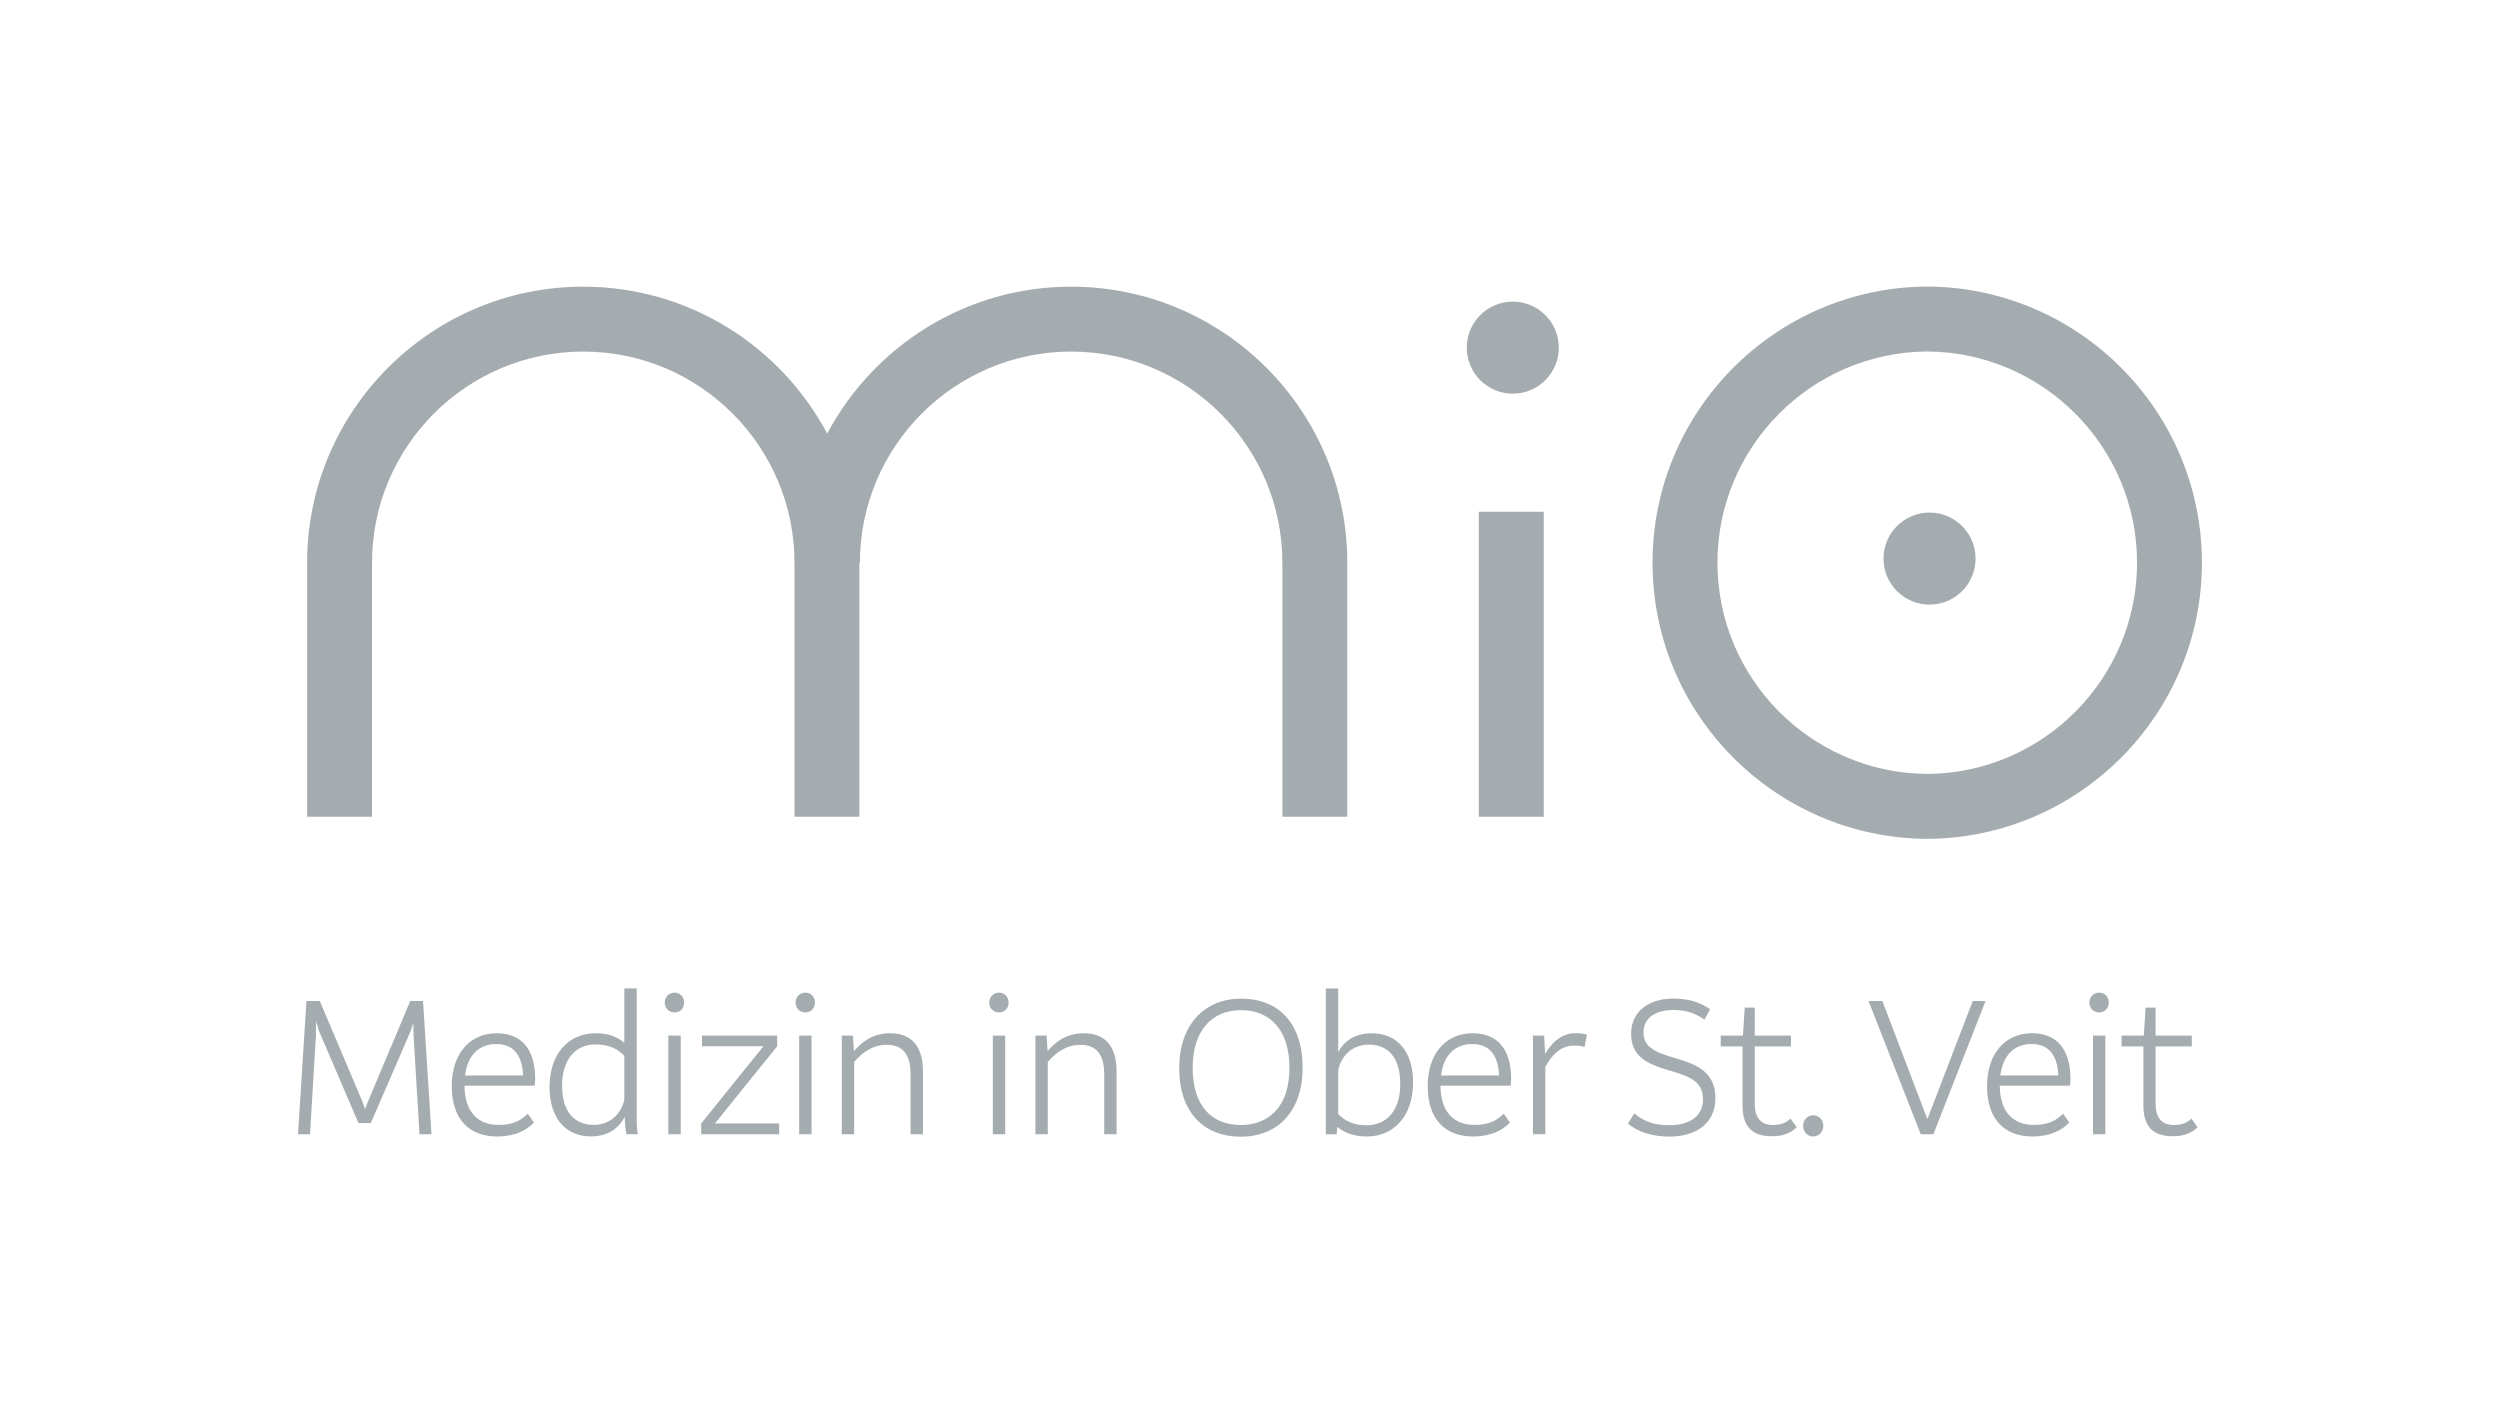 <svg xmlns="http://www.w3.org/2000/svg" xmlns:xlink="http://www.w3.org/1999/xlink" id="Ebene_1" x="0px" y="0px" viewBox="0 0 437.8 249.23" style="enable-background:new 0 0 437.8 249.23;" xml:space="preserve">
<style type="text/css">
	.st0{fill:#A5ACB0;}
</style>
<g>
	<g>
		<g>
			<path class="st0" d="M75.56,198.63h-2.1l-1.05-17.45l-0.04-2.1l-0.42,1.4l-7.01,16.19h-2.17l-6.94-16.19l-0.49-1.65v2.28     l-1.05,17.52h-2.1l1.47-23.33h2.35l7.53,17.8l0.38,1.12l0.42-1.09l7.5-17.83h2.24L75.56,198.63z"></path>
			<path class="st0" d="M93.64,190.12h-12.3c0.04,4.87,2.59,6.87,5.96,6.87c2.7,0,3.92-0.81,5.12-1.96l1.09,1.54     c-1.23,1.33-3.29,2.45-6.45,2.45c-4.87,0-7.95-2.98-7.95-8.83c0-5.57,3.08-9.25,7.88-9.25c4.03,0,6.73,2.45,6.73,7.99     C93.71,189.49,93.67,189.77,93.64,190.12z M81.45,188.33h10.16c-0.18-3.92-2-5.5-4.69-5.5C83.97,182.83,81.9,184.69,81.45,188.33     z"></path>
			<path class="st0" d="M109.72,198.63c-0.17-0.7-0.25-1.37-0.32-3.05c-1.05,2.03-2.98,3.43-5.92,3.43c-4.48,0-7.25-3.29-7.25-8.65     c0-5.67,3.22-9.42,8.09-9.42c2.1,0,3.68,0.56,5.01,1.68v-9.53h2.17v22.7c0,1.05,0.04,2.17,0.21,2.84H109.72z M109.33,192.64     v-7.74c-1.33-1.37-2.84-2-5.08-2c-3.5,0-5.82,2.7-5.82,7.22c0,4.55,2.14,6.87,5.57,6.87     C106.67,196.98,108.67,195.27,109.33,192.64z"></path>
			<path class="st0" d="M116.41,175.58c0-1.02,0.77-1.75,1.72-1.75c0.95,0,1.68,0.74,1.68,1.75c0,1.02-0.74,1.72-1.68,1.72     C117.18,177.29,116.41,176.59,116.41,175.58z M117.04,181.36h2.17v17.27h-2.17V181.36z"></path>
			<path class="st0" d="M136.45,196.74v1.89h-13.66v-1.89l10.9-13.52h-10.76v-1.86h13.17v1.86l-10.9,13.52H136.45z"></path>
			<path class="st0" d="M139.32,175.58c0-1.02,0.77-1.75,1.72-1.75c0.95,0,1.68,0.74,1.68,1.75c0,1.02-0.74,1.72-1.68,1.72     C140.09,177.29,139.32,176.59,139.32,175.58z M139.95,181.36h2.17v17.27h-2.17V181.36z"></path>
			<path class="st0" d="M161.63,187.63v11h-2.17v-10.48c0-3.61-1.47-5.18-4.17-5.18c-2.63,0-4.45,1.54-5.71,3.01v12.65h-2.17v-17.27     h1.96l0.17,2.73c1.3-1.58,3.29-3.15,6.34-3.15C159.32,180.94,161.63,182.9,161.63,187.63z"></path>
			<path class="st0" d="M173.23,175.58c0-1.02,0.77-1.75,1.72-1.75c0.95,0,1.68,0.74,1.68,1.75c0,1.02-0.74,1.72-1.68,1.72     C174,177.29,173.23,176.59,173.23,175.58z M173.86,181.36h2.17v17.27h-2.17V181.36z"></path>
			<path class="st0" d="M195.54,187.63v11h-2.17v-10.48c0-3.61-1.47-5.18-4.17-5.18c-2.63,0-4.45,1.54-5.71,3.01v12.65h-2.17v-17.27     h1.96l0.17,2.73c1.3-1.58,3.29-3.15,6.34-3.15C193.23,180.94,195.54,182.9,195.54,187.63z"></path>
			<path class="st0" d="M206.5,187.07c0-7.6,4.41-12.19,10.83-12.19c6.66,0,10.79,4.41,10.79,12.09c0,7.6-4.31,12.09-10.86,12.09     C210.71,199.05,206.5,194.67,206.5,187.07z M225.81,187.03c0-6.76-3.47-10.13-8.51-10.13c-4.94,0-8.44,3.43-8.44,10.09     c0,6.62,3.29,10.02,8.44,10.02C222.13,197.02,225.81,193.83,225.81,187.03z"></path>
			<path class="st0" d="M247.46,189.56c0,5.96-3.47,9.46-8.06,9.46c-2.21,0-3.85-0.56-5.22-1.68l-0.11,1.3h-1.89v-25.54h2.17v11.14     c1.05-1.96,2.94-3.29,5.89-3.29C244.62,180.94,247.46,184.09,247.46,189.56z M245.21,189.91c0.04-4.73-2.17-6.97-5.46-6.97     c-2.7,0-4.7,1.61-5.4,4.38v7.78c1.33,1.33,2.87,1.96,4.97,1.96C242.83,197.05,245.21,194.46,245.21,189.91z"></path>
			<path class="st0" d="M264.55,190.12h-12.3c0.04,4.87,2.59,6.87,5.96,6.87c2.7,0,3.92-0.81,5.12-1.96l1.09,1.54     c-1.23,1.33-3.29,2.45-6.45,2.45c-4.87,0-7.95-2.98-7.95-8.83c0-5.57,3.08-9.25,7.88-9.25c4.03,0,6.73,2.45,6.73,7.99     C264.62,189.49,264.58,189.77,264.55,190.12z M252.36,188.33h10.16c-0.18-3.92-2-5.5-4.7-5.5     C254.88,182.83,252.81,184.69,252.36,188.33z"></path>
			<path class="st0" d="M277.9,181.18l-0.42,2.17c-0.59-0.21-1.12-0.25-1.82-0.25c-2.45,0-3.99,1.79-5.04,3.75v11.77h-2.17v-17.27     h1.96l0.17,3.22c1.09-1.89,2.77-3.64,5.36-3.64C276.67,180.94,277.27,181.01,277.9,181.18z"></path>
			<path class="st0" d="M285.08,196.77l1.12-1.82c1.19,1.09,3.01,2.1,6.1,2.1c3.22,0,5.92-1.3,5.92-4.52c0-2.8-1.68-3.89-5.71-5.01     c-4.48-1.26-6.87-2.73-6.87-6.52c0-3.82,3.08-6.13,7.32-6.13c2.73,0,4.66,0.6,6.52,1.86l-0.98,1.82     c-1.54-1.02-3.01-1.68-5.5-1.68c-3.05,0-5.18,1.37-5.18,3.89c0,2.45,1.58,3.43,5.82,4.62c4.24,1.23,6.76,2.8,6.76,6.97     c0,4.38-3.43,6.69-7.99,6.69C289.14,199.05,286.72,198.14,285.08,196.77z"></path>
			<path class="st0" d="M314.64,197.4c-0.88,0.88-2.17,1.58-4.34,1.58c-3.43,0-5.15-1.65-5.15-5.4v-10.33h-3.82v-1.89h3.89     l0.32-4.91h1.75v4.91h6.34v1.89h-6.34v10.05c0,2.56,1.19,3.71,3.22,3.71c1.54,0,2.45-0.53,3.05-1.12L314.64,197.4z"></path>
			<path class="st0" d="M315.76,197.16c0-1.05,0.77-1.86,1.75-1.86c1.02,0,1.79,0.81,1.79,1.86c0,1.05-0.77,1.86-1.79,1.86     C316.53,199.02,315.76,198.21,315.76,197.16z"></path>
			<path class="st0" d="M347.71,175.3l-9.14,23.33h-2.21l-9.14-23.33h2.42l7.88,20.67V196l7.95-20.71H347.71z"></path>
			<path class="st0" d="M362.5,190.12h-12.3c0.04,4.87,2.59,6.87,5.96,6.87c2.7,0,3.92-0.81,5.12-1.96l1.09,1.54     c-1.23,1.33-3.29,2.45-6.45,2.45c-4.87,0-7.95-2.98-7.95-8.83c0-5.57,3.08-9.25,7.88-9.25c4.03,0,6.73,2.45,6.73,7.99     C362.56,189.49,362.53,189.77,362.5,190.12z M350.3,188.33h10.16c-0.18-3.92-2-5.5-4.69-5.5     C352.83,182.83,350.76,184.69,350.3,188.33z"></path>
			<path class="st0" d="M365.89,175.58c0-1.02,0.77-1.75,1.72-1.75c0.95,0,1.68,0.74,1.68,1.75c0,1.02-0.74,1.72-1.68,1.72     C366.66,177.29,365.89,176.59,365.89,175.58z M366.52,181.36h2.17v17.27h-2.17V181.36z"></path>
			<path class="st0" d="M384.84,197.4c-0.88,0.88-2.17,1.58-4.34,1.58c-3.43,0-5.15-1.65-5.15-5.4v-10.33h-3.82v-1.89h3.89     l0.32-4.91h1.75v4.91h6.34v1.89h-6.34v10.05c0,2.56,1.19,3.71,3.22,3.71c1.54,0,2.45-0.53,3.05-1.12L384.84,197.4z"></path>
		</g>
	</g>
	<g>
		<rect x="258.97" y="89.62" class="st0" width="11.37" height="53.41"></rect>
		<path class="st0" d="M337.75,50.18L337.75,50.18c-0.17,0-0.34,0-0.51,0v0c-26.43,0.28-47.85,21.86-47.85,48.36    s21.42,48.08,47.85,48.36l0.51,0v0c26.43-0.28,47.85-21.86,47.85-48.36S364.18,50.46,337.75,50.18z M337.5,135.53    c-20.28-0.14-36.74-16.68-36.74-36.99s16.45-36.85,36.74-36.99c20.28,0.14,36.74,16.68,36.74,36.99S357.78,135.39,337.5,135.53z"></path>
		<path class="st0" d="M337.9,89.76c-4.45,0-8.06,3.61-8.06,8.06s3.61,8.06,8.06,8.06c4.45,0,8.06-3.61,8.06-8.06    S342.35,89.76,337.9,89.76z"></path>
		<path class="st0" d="M264.92,52.82c-4.45,0-8.06,3.61-8.06,8.06c0,4.45,3.61,8.06,8.06,8.06c4.45,0,8.06-3.61,8.06-8.06    C272.98,56.43,269.37,52.82,264.92,52.82z"></path>
		<path class="st0" d="M187.58,50.2c-18.49,0-34.59,10.44-42.72,25.73c-8.13-15.29-24.23-25.73-42.72-25.73    c-26.67,0-48.36,21.7-48.36,48.36v44.47h11.37V98.56c0-20.4,16.59-36.99,36.99-36.99c20.4,0,36.99,16.59,36.99,36.99v44.47h11.37    V98.56h0.09c0-20.4,16.59-36.99,36.99-36.99c20.4,0,36.99,16.59,36.99,36.99v44.47h11.37V98.56    C235.95,71.9,214.25,50.2,187.58,50.2z"></path>
	</g>
</g>
</svg>